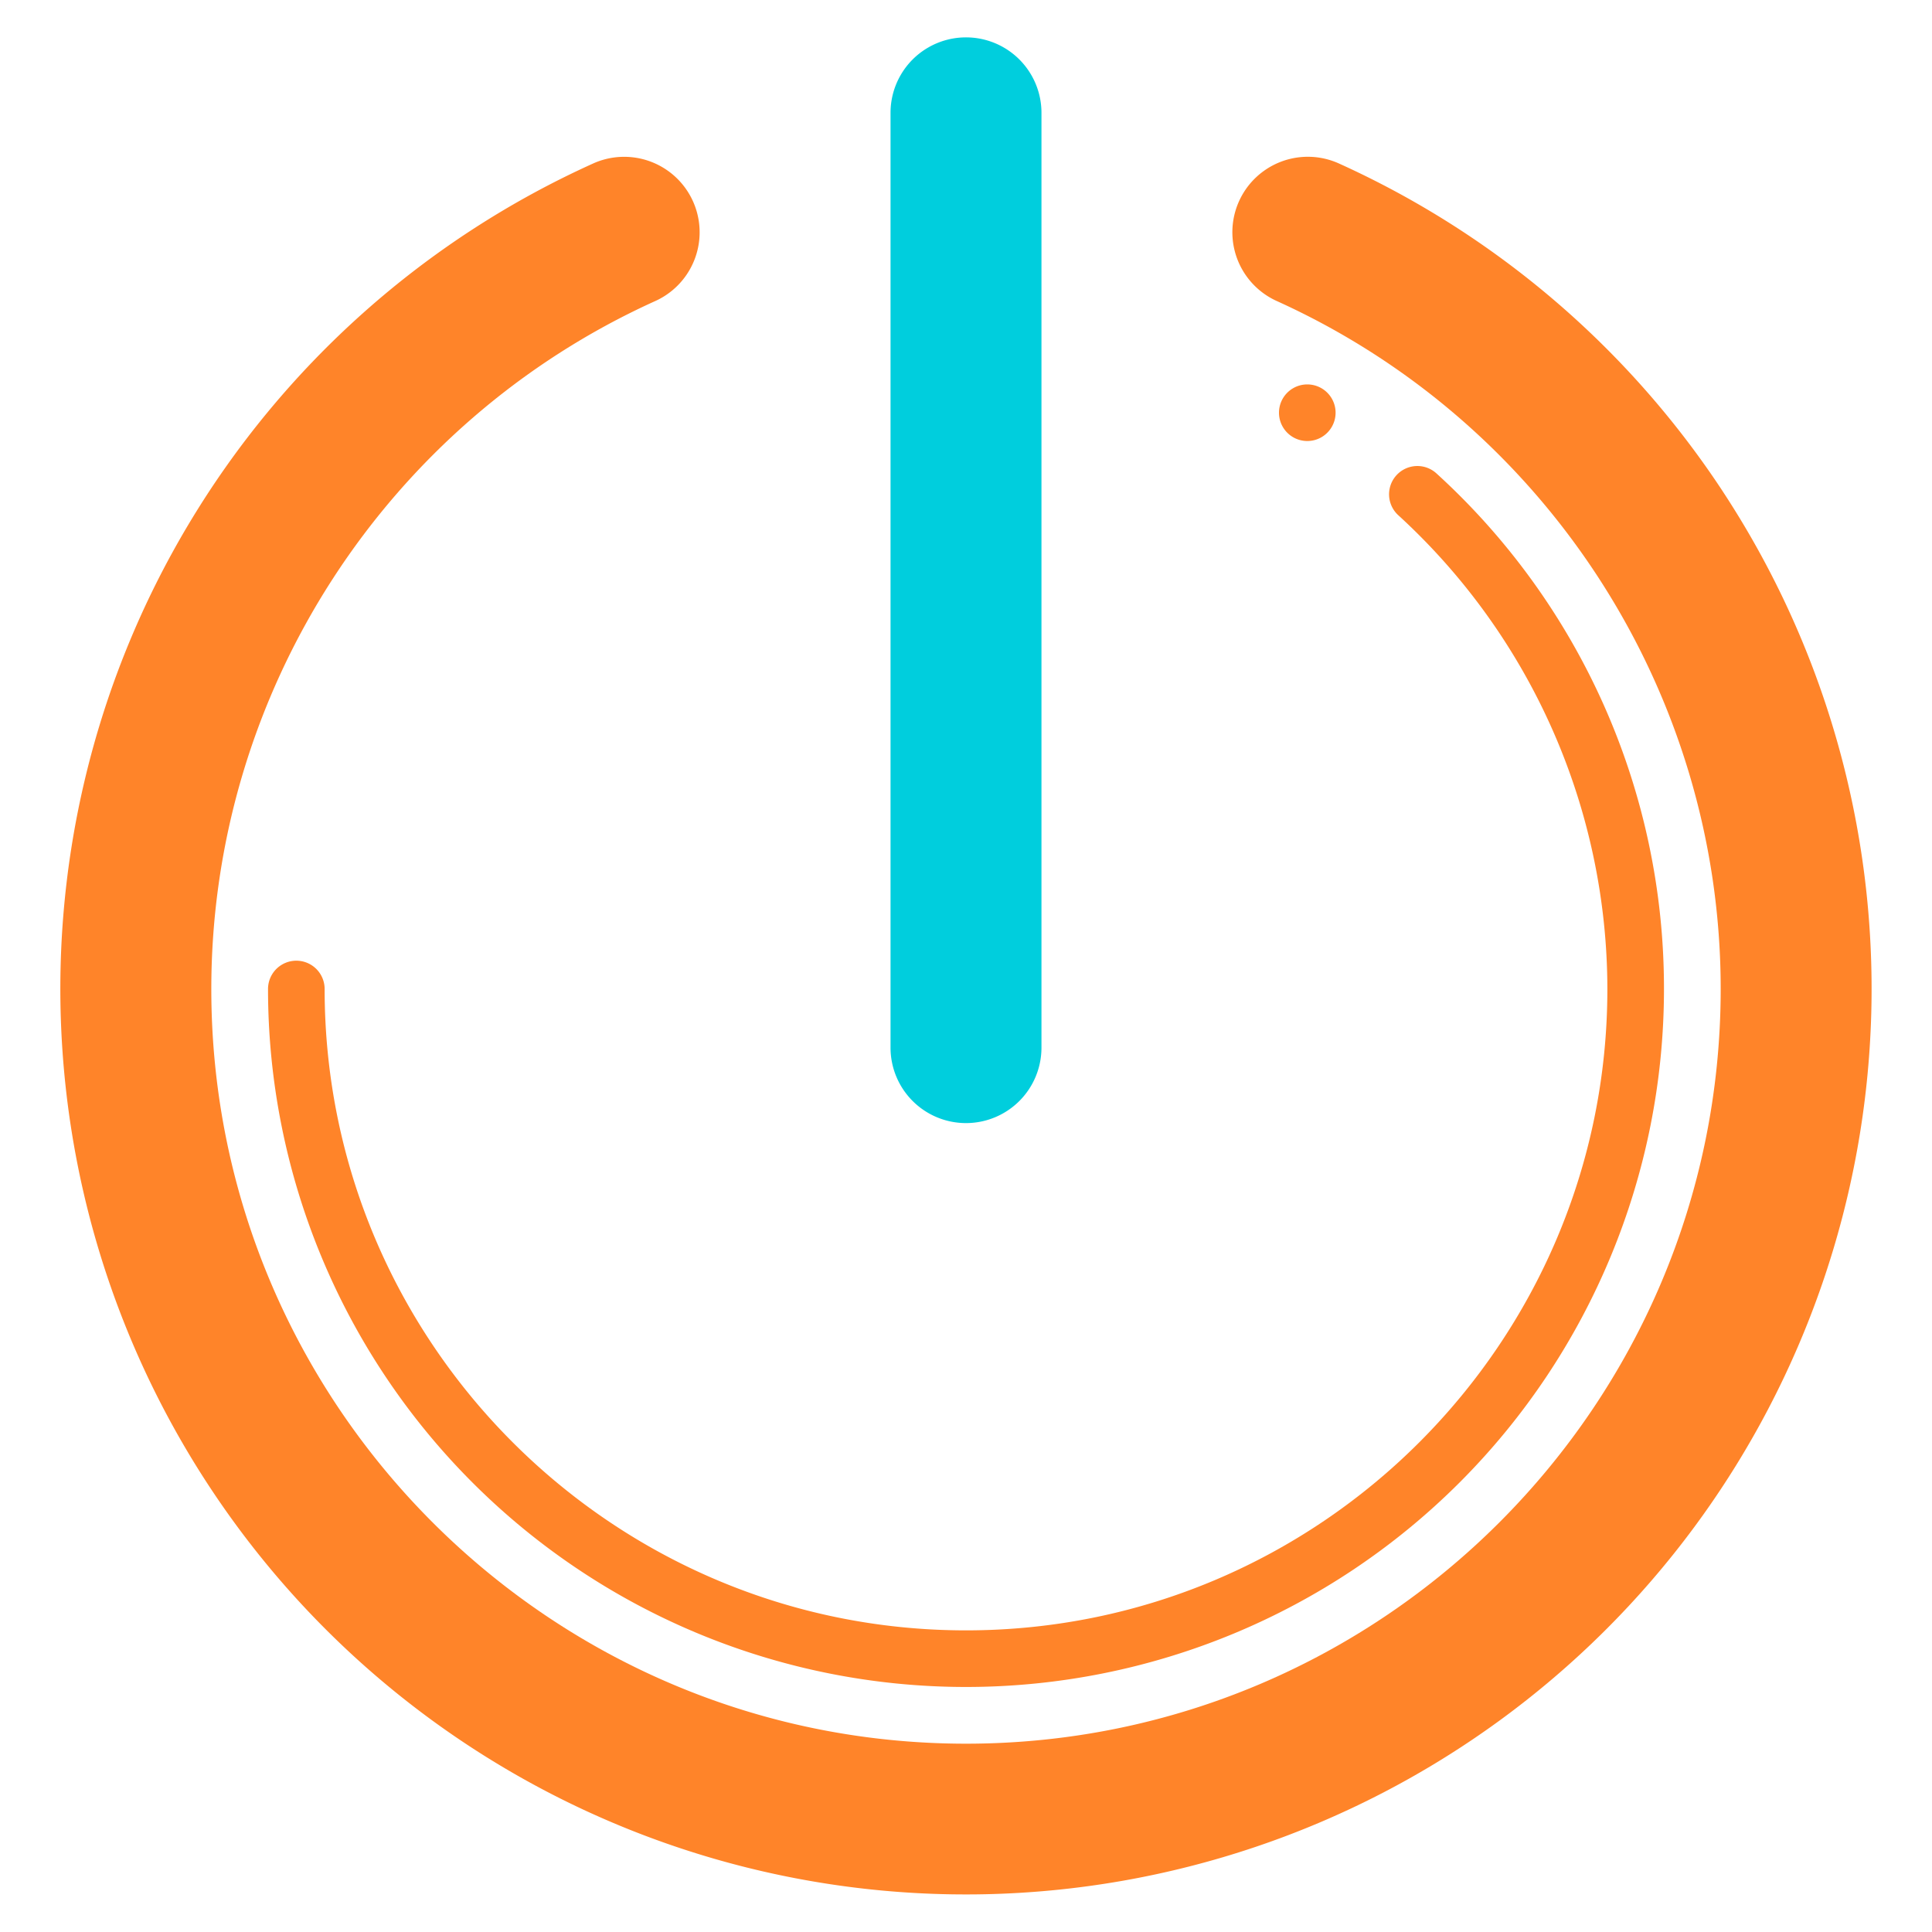 <?xml version="1.0" standalone="no"?><!DOCTYPE svg PUBLIC "-//W3C//DTD SVG 1.1//EN" "http://www.w3.org/Graphics/SVG/1.1/DTD/svg11.dtd"><svg t="1603588982734" class="icon" viewBox="0 0 1024 1024" version="1.1" xmlns="http://www.w3.org/2000/svg" p-id="20581" xmlns:xlink="http://www.w3.org/1999/xlink" width="200" height="200"><defs><style type="text/css"></style></defs><path d="M913.15 260.51a480.53 480.53 0 0 0-203.8-174 40 40 0 0 0-32.92 72.91C819.53 224.06 912 367.23 912 524.19c0 220.56-179.44 400-400 400s-400-179.44-400-400c0-157 92.47-300.14 235.57-364.75a40 40 0 0 0-32.92-72.91 480 480 0 1 0 598.5 174z" fill="#FF8429" p-id="20582"></path><path d="M172.06 524.19a15 15 0 1 0-30 0 369.94 369.94 0 1 0 739.88 0 369 369 0 0 0-120.59-273.27 15 15 0 1 0-20.23 22.16 340.79 340.79 0 0 1 110.82 251.11c0 187.44-152.5 339.94-339.94 339.94S172.06 711.64 172.06 524.19zM677.89 218.75a15 15 0 1 0 30 0 15 15 0 1 0-30 0z" fill="#FF8429" p-id="20583"></path><path d="M512 595.26a40 40 0 0 0 40-40V59.81a40 40 0 0 0-80 0v495.45a40 40 0 0 0 40 40z" fill="#00CEDD" p-id="20584"></path></svg>
